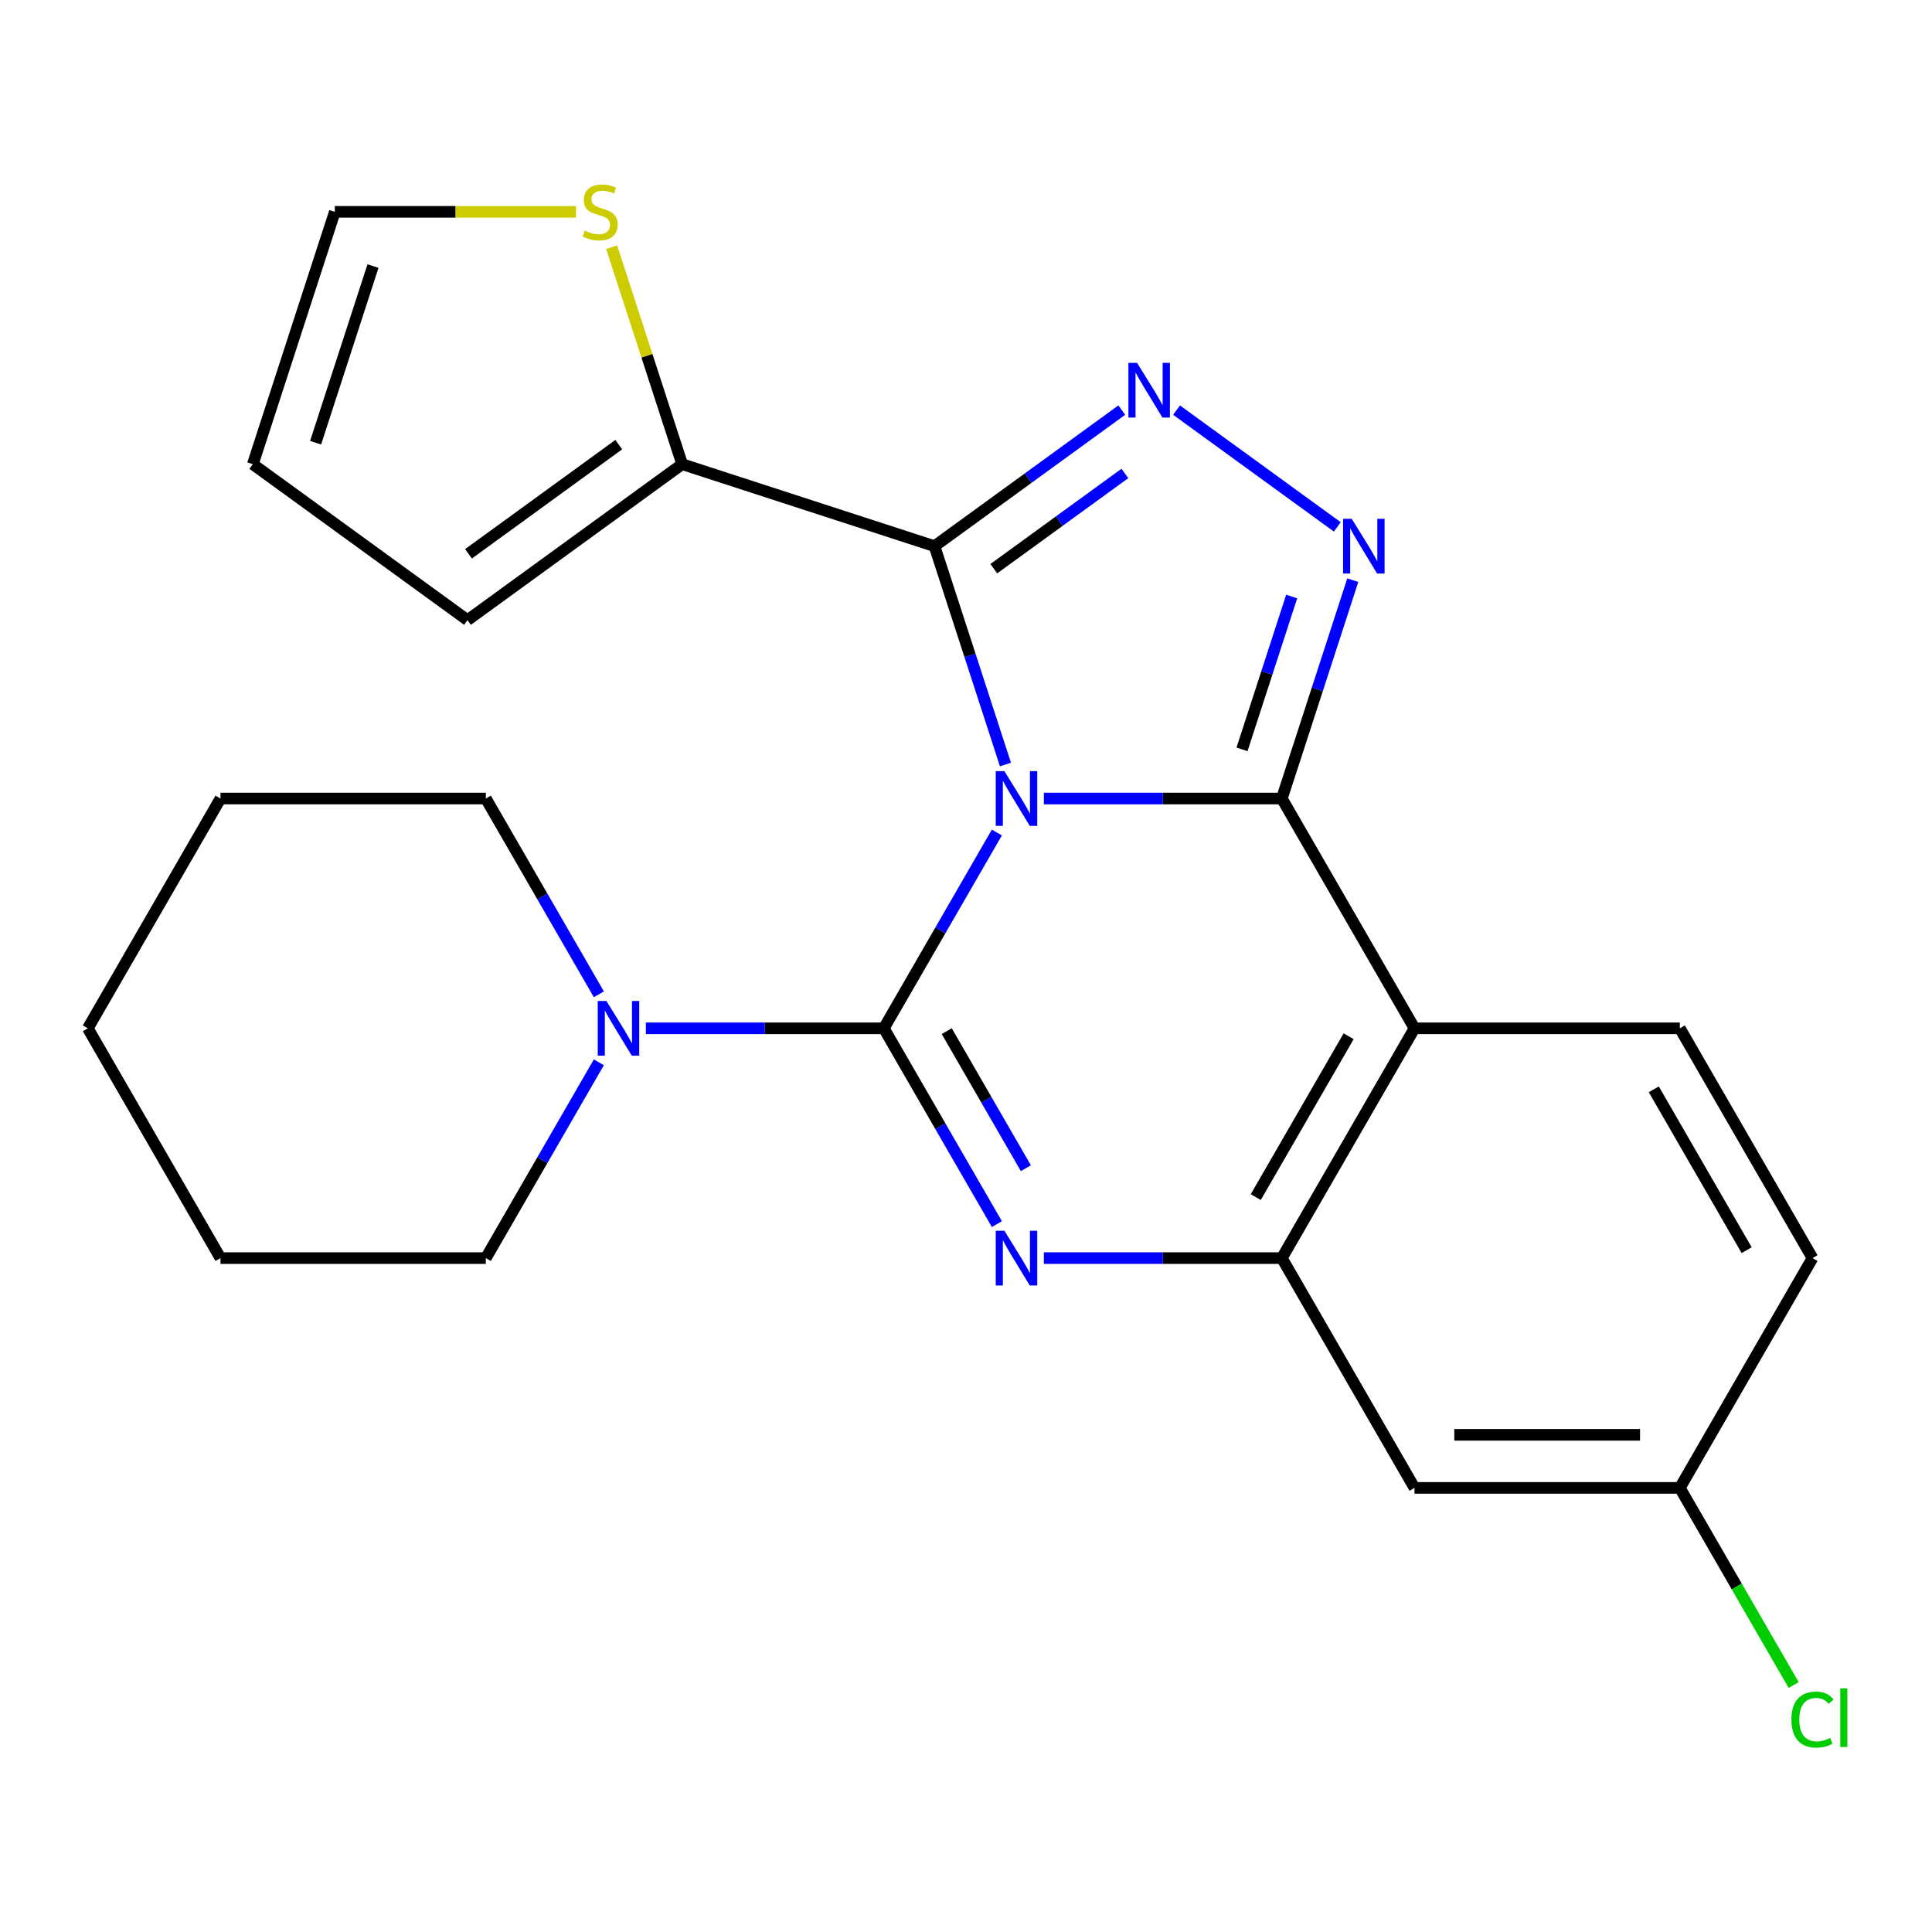 <?xml version='1.0' encoding='iso-8859-1'?>
<svg version='1.1' baseProfile='full'
              xmlns='http://www.w3.org/2000/svg'
                      xmlns:rdkit='http://www.rdkit.org/xml'
                      xmlns:xlink='http://www.w3.org/1999/xlink'
                  xml:space='preserve'
width='1000px' height='1000px' viewBox='0 0 1000 1000'>
<!-- END OF HEADER -->
<rect style='opacity:1.0;fill:#FFFFFF;stroke:none' width='1000' height='1000' x='0' y='0'> </rect>
<path class='bond-0' d='M 251.461,651.191 L 114.123,651.191' style='fill:none;fill-rule:evenodd;stroke:#000000;stroke-width:6px;stroke-linecap:butt;stroke-linejoin:miter;stroke-opacity:1' />
<path class='bond-1' d='M 251.461,651.191 L 280.717,600.518' style='fill:none;fill-rule:evenodd;stroke:#000000;stroke-width:6px;stroke-linecap:butt;stroke-linejoin:miter;stroke-opacity:1' />
<path class='bond-1' d='M 280.717,600.518 L 309.973,549.846' style='fill:none;fill-rule:evenodd;stroke:#0000FF;stroke-width:6px;stroke-linecap:butt;stroke-linejoin:miter;stroke-opacity:1' />
<path class='bond-2' d='M 732.144,532.253 L 869.482,532.253' style='fill:none;fill-rule:evenodd;stroke:#000000;stroke-width:6px;stroke-linecap:butt;stroke-linejoin:miter;stroke-opacity:1' />
<path class='bond-3' d='M 732.144,532.253 L 663.475,651.191' style='fill:none;fill-rule:evenodd;stroke:#000000;stroke-width:6px;stroke-linecap:butt;stroke-linejoin:miter;stroke-opacity:1' />
<path class='bond-3' d='M 698.056,536.36 L 649.988,619.616' style='fill:none;fill-rule:evenodd;stroke:#000000;stroke-width:6px;stroke-linecap:butt;stroke-linejoin:miter;stroke-opacity:1' />
<path class='bond-4' d='M 732.144,532.253 L 663.475,413.315' style='fill:none;fill-rule:evenodd;stroke:#000000;stroke-width:6px;stroke-linecap:butt;stroke-linejoin:miter;stroke-opacity:1' />
<path class='bond-5' d='M 663.475,651.191 L 732.144,770.129' style='fill:none;fill-rule:evenodd;stroke:#000000;stroke-width:6px;stroke-linecap:butt;stroke-linejoin:miter;stroke-opacity:1' />
<path class='bond-6' d='M 663.475,651.191 L 601.893,651.191' style='fill:none;fill-rule:evenodd;stroke:#000000;stroke-width:6px;stroke-linecap:butt;stroke-linejoin:miter;stroke-opacity:1' />
<path class='bond-6' d='M 601.893,651.191 L 540.311,651.191' style='fill:none;fill-rule:evenodd;stroke:#0000FF;stroke-width:6px;stroke-linecap:butt;stroke-linejoin:miter;stroke-opacity:1' />
<path class='bond-7' d='M 515.98,633.597 L 486.724,582.925' style='fill:none;fill-rule:evenodd;stroke:#0000FF;stroke-width:6px;stroke-linecap:butt;stroke-linejoin:miter;stroke-opacity:1' />
<path class='bond-7' d='M 486.724,582.925 L 457.468,532.253' style='fill:none;fill-rule:evenodd;stroke:#000000;stroke-width:6px;stroke-linecap:butt;stroke-linejoin:miter;stroke-opacity:1' />
<path class='bond-7' d='M 530.99,604.662 L 510.511,569.191' style='fill:none;fill-rule:evenodd;stroke:#0000FF;stroke-width:6px;stroke-linecap:butt;stroke-linejoin:miter;stroke-opacity:1' />
<path class='bond-7' d='M 510.511,569.191 L 490.032,533.721' style='fill:none;fill-rule:evenodd;stroke:#000000;stroke-width:6px;stroke-linecap:butt;stroke-linejoin:miter;stroke-opacity:1' />
<path class='bond-8' d='M 457.468,532.253 L 486.724,481.58' style='fill:none;fill-rule:evenodd;stroke:#000000;stroke-width:6px;stroke-linecap:butt;stroke-linejoin:miter;stroke-opacity:1' />
<path class='bond-8' d='M 486.724,481.58 L 515.98,430.908' style='fill:none;fill-rule:evenodd;stroke:#0000FF;stroke-width:6px;stroke-linecap:butt;stroke-linejoin:miter;stroke-opacity:1' />
<path class='bond-9' d='M 457.468,532.253 L 395.886,532.253' style='fill:none;fill-rule:evenodd;stroke:#000000;stroke-width:6px;stroke-linecap:butt;stroke-linejoin:miter;stroke-opacity:1' />
<path class='bond-9' d='M 395.886,532.253 L 334.304,532.253' style='fill:none;fill-rule:evenodd;stroke:#0000FF;stroke-width:6px;stroke-linecap:butt;stroke-linejoin:miter;stroke-opacity:1' />
<path class='bond-10' d='M 309.973,514.659 L 280.717,463.987' style='fill:none;fill-rule:evenodd;stroke:#0000FF;stroke-width:6px;stroke-linecap:butt;stroke-linejoin:miter;stroke-opacity:1' />
<path class='bond-10' d='M 280.717,463.987 L 251.461,413.315' style='fill:none;fill-rule:evenodd;stroke:#000000;stroke-width:6px;stroke-linecap:butt;stroke-linejoin:miter;stroke-opacity:1' />
<path class='bond-11' d='M 663.475,413.315 L 601.893,413.315' style='fill:none;fill-rule:evenodd;stroke:#000000;stroke-width:6px;stroke-linecap:butt;stroke-linejoin:miter;stroke-opacity:1' />
<path class='bond-11' d='M 601.893,413.315 L 540.311,413.315' style='fill:none;fill-rule:evenodd;stroke:#0000FF;stroke-width:6px;stroke-linecap:butt;stroke-linejoin:miter;stroke-opacity:1' />
<path class='bond-12' d='M 663.475,413.315 L 681.837,356.803' style='fill:none;fill-rule:evenodd;stroke:#000000;stroke-width:6px;stroke-linecap:butt;stroke-linejoin:miter;stroke-opacity:1' />
<path class='bond-12' d='M 681.837,356.803 L 700.198,300.292' style='fill:none;fill-rule:evenodd;stroke:#0000FF;stroke-width:6px;stroke-linecap:butt;stroke-linejoin:miter;stroke-opacity:1' />
<path class='bond-12' d='M 642.86,387.873 L 655.713,348.315' style='fill:none;fill-rule:evenodd;stroke:#000000;stroke-width:6px;stroke-linecap:butt;stroke-linejoin:miter;stroke-opacity:1' />
<path class='bond-12' d='M 655.713,348.315 L 668.567,308.757' style='fill:none;fill-rule:evenodd;stroke:#0000FF;stroke-width:6px;stroke-linecap:butt;stroke-linejoin:miter;stroke-opacity:1' />
<path class='bond-13' d='M 520.421,395.721 L 502.059,339.21' style='fill:none;fill-rule:evenodd;stroke:#0000FF;stroke-width:6px;stroke-linecap:butt;stroke-linejoin:miter;stroke-opacity:1' />
<path class='bond-13' d='M 502.059,339.21 L 483.697,282.698' style='fill:none;fill-rule:evenodd;stroke:#000000;stroke-width:6px;stroke-linecap:butt;stroke-linejoin:miter;stroke-opacity:1' />
<path class='bond-14' d='M 483.697,282.698 L 532.165,247.485' style='fill:none;fill-rule:evenodd;stroke:#000000;stroke-width:6px;stroke-linecap:butt;stroke-linejoin:miter;stroke-opacity:1' />
<path class='bond-14' d='M 532.165,247.485 L 580.633,212.271' style='fill:none;fill-rule:evenodd;stroke:#0000FF;stroke-width:6px;stroke-linecap:butt;stroke-linejoin:miter;stroke-opacity:1' />
<path class='bond-14' d='M 514.383,294.356 L 548.31,269.706' style='fill:none;fill-rule:evenodd;stroke:#000000;stroke-width:6px;stroke-linecap:butt;stroke-linejoin:miter;stroke-opacity:1' />
<path class='bond-14' d='M 548.31,269.706 L 582.237,245.057' style='fill:none;fill-rule:evenodd;stroke:#0000FF;stroke-width:6px;stroke-linecap:butt;stroke-linejoin:miter;stroke-opacity:1' />
<path class='bond-15' d='M 483.697,282.698 L 353.081,240.259' style='fill:none;fill-rule:evenodd;stroke:#000000;stroke-width:6px;stroke-linecap:butt;stroke-linejoin:miter;stroke-opacity:1' />
<path class='bond-16' d='M 608.979,212.271 L 692.179,272.719' style='fill:none;fill-rule:evenodd;stroke:#0000FF;stroke-width:6px;stroke-linecap:butt;stroke-linejoin:miter;stroke-opacity:1' />
<path class='bond-17' d='M 251.461,413.315 L 114.123,413.315' style='fill:none;fill-rule:evenodd;stroke:#000000;stroke-width:6px;stroke-linecap:butt;stroke-linejoin:miter;stroke-opacity:1' />
<path class='bond-18' d='M 114.123,651.191 L 45.455,532.253' style='fill:none;fill-rule:evenodd;stroke:#000000;stroke-width:6px;stroke-linecap:butt;stroke-linejoin:miter;stroke-opacity:1' />
<path class='bond-19' d='M 114.123,413.315 L 45.455,532.253' style='fill:none;fill-rule:evenodd;stroke:#000000;stroke-width:6px;stroke-linecap:butt;stroke-linejoin:miter;stroke-opacity:1' />
<path class='bond-20' d='M 241.973,320.984 L 353.081,240.259' style='fill:none;fill-rule:evenodd;stroke:#000000;stroke-width:6px;stroke-linecap:butt;stroke-linejoin:miter;stroke-opacity:1' />
<path class='bond-20' d='M 242.494,286.653 L 320.27,230.146' style='fill:none;fill-rule:evenodd;stroke:#000000;stroke-width:6px;stroke-linecap:butt;stroke-linejoin:miter;stroke-opacity:1' />
<path class='bond-21' d='M 241.973,320.984 L 130.864,240.259' style='fill:none;fill-rule:evenodd;stroke:#000000;stroke-width:6px;stroke-linecap:butt;stroke-linejoin:miter;stroke-opacity:1' />
<path class='bond-22' d='M 353.081,240.259 L 334.837,184.107' style='fill:none;fill-rule:evenodd;stroke:#000000;stroke-width:6px;stroke-linecap:butt;stroke-linejoin:miter;stroke-opacity:1' />
<path class='bond-22' d='M 334.837,184.107 L 316.592,127.956' style='fill:none;fill-rule:evenodd;stroke:#CCCC00;stroke-width:6px;stroke-linecap:butt;stroke-linejoin:miter;stroke-opacity:1' />
<path class='bond-23' d='M 298.128,109.643 L 235.716,109.643' style='fill:none;fill-rule:evenodd;stroke:#CCCC00;stroke-width:6px;stroke-linecap:butt;stroke-linejoin:miter;stroke-opacity:1' />
<path class='bond-23' d='M 235.716,109.643 L 173.304,109.643' style='fill:none;fill-rule:evenodd;stroke:#000000;stroke-width:6px;stroke-linecap:butt;stroke-linejoin:miter;stroke-opacity:1' />
<path class='bond-24' d='M 938.151,651.191 L 869.482,770.129' style='fill:none;fill-rule:evenodd;stroke:#000000;stroke-width:6px;stroke-linecap:butt;stroke-linejoin:miter;stroke-opacity:1' />
<path class='bond-25' d='M 938.151,651.191 L 869.482,532.253' style='fill:none;fill-rule:evenodd;stroke:#000000;stroke-width:6px;stroke-linecap:butt;stroke-linejoin:miter;stroke-opacity:1' />
<path class='bond-25' d='M 904.063,647.084 L 855.994,563.827' style='fill:none;fill-rule:evenodd;stroke:#000000;stroke-width:6px;stroke-linecap:butt;stroke-linejoin:miter;stroke-opacity:1' />
<path class='bond-26' d='M 869.482,770.129 L 732.144,770.129' style='fill:none;fill-rule:evenodd;stroke:#000000;stroke-width:6px;stroke-linecap:butt;stroke-linejoin:miter;stroke-opacity:1' />
<path class='bond-26' d='M 848.881,742.661 L 752.745,742.661' style='fill:none;fill-rule:evenodd;stroke:#000000;stroke-width:6px;stroke-linecap:butt;stroke-linejoin:miter;stroke-opacity:1' />
<path class='bond-27' d='M 869.482,770.129 L 898.94,821.151' style='fill:none;fill-rule:evenodd;stroke:#000000;stroke-width:6px;stroke-linecap:butt;stroke-linejoin:miter;stroke-opacity:1' />
<path class='bond-27' d='M 898.94,821.151 L 928.397,872.173' style='fill:none;fill-rule:evenodd;stroke:#00CC00;stroke-width:6px;stroke-linecap:butt;stroke-linejoin:miter;stroke-opacity:1' />
<path class='bond-28' d='M 173.304,109.643 L 130.864,240.259' style='fill:none;fill-rule:evenodd;stroke:#000000;stroke-width:6px;stroke-linecap:butt;stroke-linejoin:miter;stroke-opacity:1' />
<path class='bond-28' d='M 193.061,137.723 L 163.353,229.154' style='fill:none;fill-rule:evenodd;stroke:#000000;stroke-width:6px;stroke-linecap:butt;stroke-linejoin:miter;stroke-opacity:1' />
<path  class='atom-3' d='M 519.877 637.031
L 529.157 652.031
Q 530.077 653.511, 531.557 656.191
Q 533.037 658.871, 533.117 659.031
L 533.117 637.031
L 536.877 637.031
L 536.877 665.351
L 532.997 665.351
L 523.037 648.951
Q 521.877 647.031, 520.637 644.831
Q 519.437 642.631, 519.077 641.951
L 519.077 665.351
L 515.397 665.351
L 515.397 637.031
L 519.877 637.031
' fill='#0000FF'/>
<path  class='atom-5' d='M 313.87 518.093
L 323.15 533.093
Q 324.07 534.573, 325.55 537.253
Q 327.03 539.933, 327.11 540.093
L 327.11 518.093
L 330.87 518.093
L 330.87 546.413
L 326.99 546.413
L 317.03 530.013
Q 315.87 528.093, 314.63 525.893
Q 313.43 523.693, 313.07 523.013
L 313.07 546.413
L 309.39 546.413
L 309.39 518.093
L 313.87 518.093
' fill='#0000FF'/>
<path  class='atom-7' d='M 519.877 399.155
L 529.157 414.155
Q 530.077 415.635, 531.557 418.315
Q 533.037 420.995, 533.117 421.155
L 533.117 399.155
L 536.877 399.155
L 536.877 427.475
L 532.997 427.475
L 523.037 411.075
Q 521.877 409.155, 520.637 406.955
Q 519.437 404.755, 519.077 404.075
L 519.077 427.475
L 515.397 427.475
L 515.397 399.155
L 519.877 399.155
' fill='#0000FF'/>
<path  class='atom-9' d='M 588.546 187.813
L 597.826 202.813
Q 598.746 204.293, 600.226 206.973
Q 601.706 209.653, 601.786 209.813
L 601.786 187.813
L 605.546 187.813
L 605.546 216.133
L 601.666 216.133
L 591.706 199.733
Q 590.546 197.813, 589.306 195.613
Q 588.106 193.413, 587.746 192.733
L 587.746 216.133
L 584.066 216.133
L 584.066 187.813
L 588.546 187.813
' fill='#0000FF'/>
<path  class='atom-10' d='M 699.655 268.538
L 708.935 283.538
Q 709.855 285.018, 711.335 287.698
Q 712.815 290.378, 712.895 290.538
L 712.895 268.538
L 716.655 268.538
L 716.655 296.858
L 712.775 296.858
L 702.815 280.458
Q 701.655 278.538, 700.415 276.338
Q 699.215 274.138, 698.855 273.458
L 698.855 296.858
L 695.175 296.858
L 695.175 268.538
L 699.655 268.538
' fill='#0000FF'/>
<path  class='atom-16' d='M 302.642 119.363
Q 302.962 119.483, 304.282 120.043
Q 305.602 120.603, 307.042 120.963
Q 308.522 121.283, 309.962 121.283
Q 312.642 121.283, 314.202 120.003
Q 315.762 118.683, 315.762 116.403
Q 315.762 114.843, 314.962 113.883
Q 314.202 112.923, 313.002 112.403
Q 311.802 111.883, 309.802 111.283
Q 307.282 110.523, 305.762 109.803
Q 304.282 109.083, 303.202 107.563
Q 302.162 106.043, 302.162 103.483
Q 302.162 99.923, 304.562 97.723
Q 307.002 95.523, 311.802 95.523
Q 315.082 95.523, 318.802 97.083
L 317.882 100.163
Q 314.482 98.763, 311.922 98.763
Q 309.162 98.763, 307.642 99.923
Q 306.122 101.043, 306.162 103.003
Q 306.162 104.523, 306.922 105.443
Q 307.722 106.363, 308.842 106.883
Q 310.002 107.403, 311.922 108.003
Q 314.482 108.803, 316.002 109.603
Q 317.522 110.403, 318.602 112.043
Q 319.722 113.643, 319.722 116.403
Q 319.722 120.323, 317.082 122.443
Q 314.482 124.523, 310.122 124.523
Q 307.602 124.523, 305.682 123.963
Q 303.802 123.443, 301.562 122.523
L 302.642 119.363
' fill='#CCCC00'/>
<path  class='atom-21' d='M 927.231 890.047
Q 927.231 883.007, 930.511 879.327
Q 933.831 875.607, 940.111 875.607
Q 945.951 875.607, 949.071 879.727
L 946.431 881.887
Q 944.151 878.887, 940.111 878.887
Q 935.831 878.887, 933.551 881.767
Q 931.311 884.607, 931.311 890.047
Q 931.311 895.647, 933.631 898.527
Q 935.991 901.407, 940.551 901.407
Q 943.671 901.407, 947.311 899.527
L 948.431 902.527
Q 946.951 903.487, 944.711 904.047
Q 942.471 904.607, 939.991 904.607
Q 933.831 904.607, 930.511 900.847
Q 927.231 897.087, 927.231 890.047
' fill='#00CC00'/>
<path  class='atom-21' d='M 952.511 873.887
L 956.191 873.887
L 956.191 904.247
L 952.511 904.247
L 952.511 873.887
' fill='#00CC00'/>
</svg>
